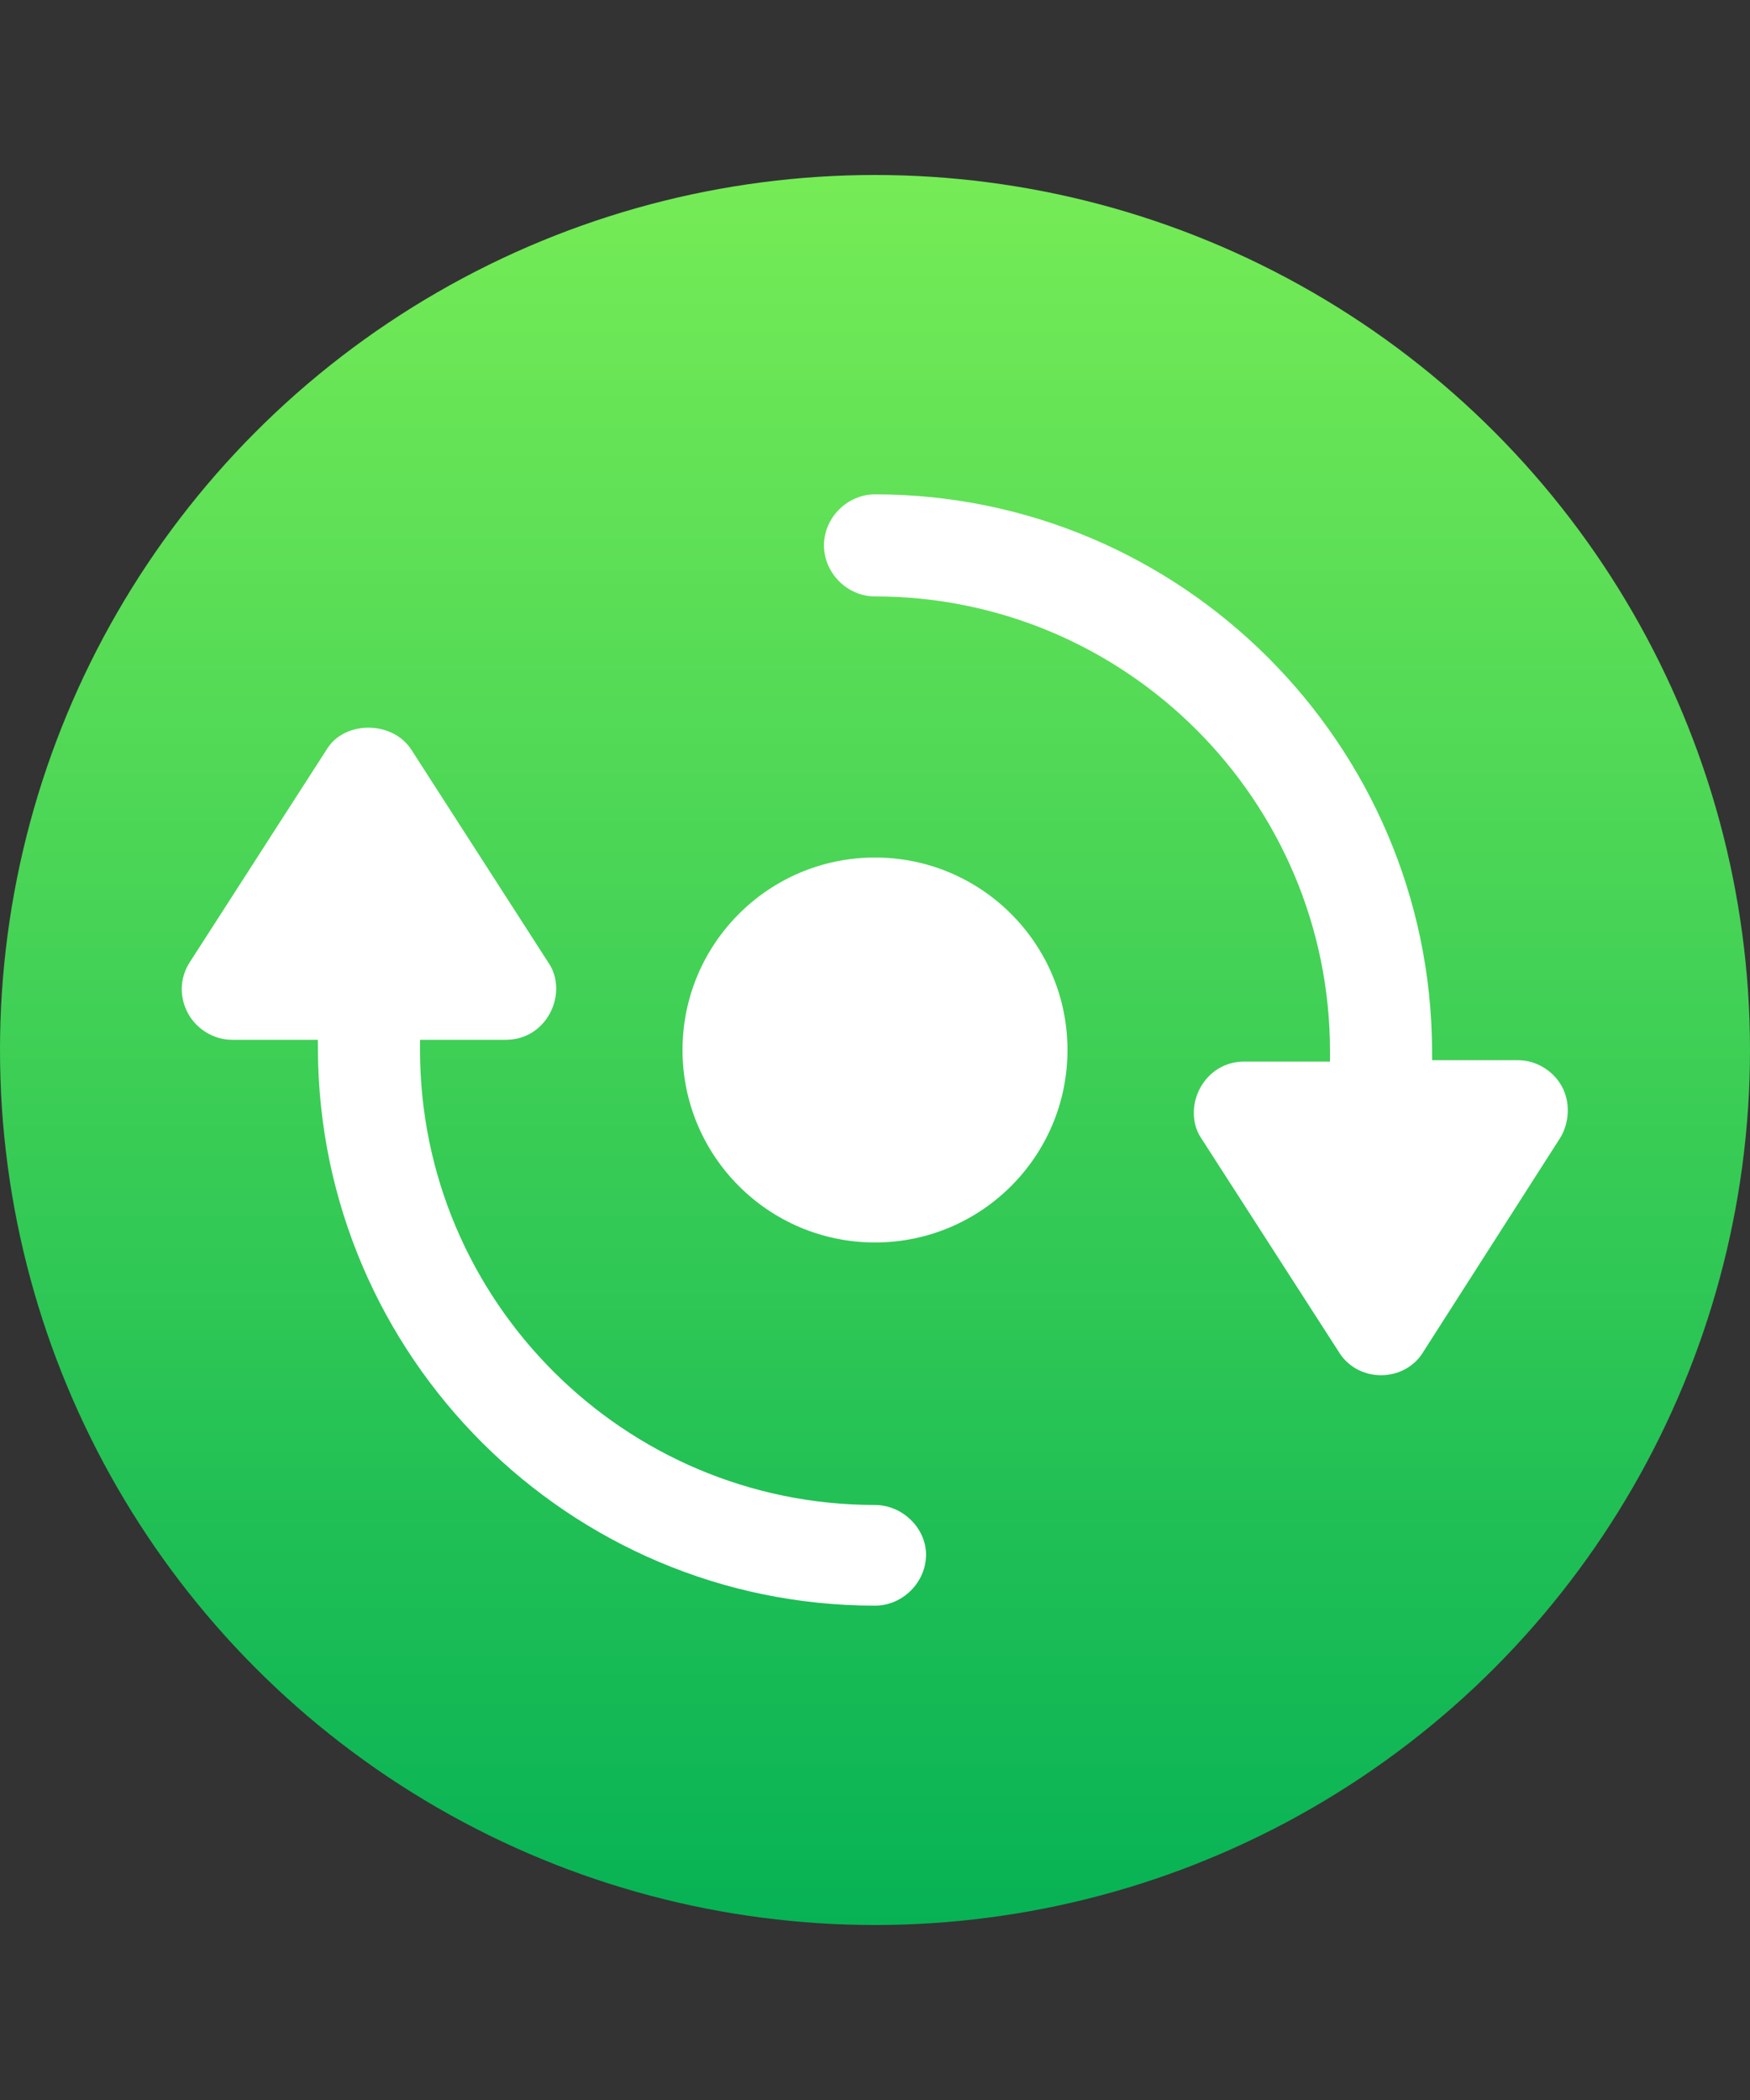 <?xml version="1.0" encoding="UTF-8"?>
<svg width="80px" height="96px" viewBox="0 0 80 96" version="1.1" xmlns="http://www.w3.org/2000/svg" xmlns:xlink="http://www.w3.org/1999/xlink">
    <rect x="0" y="0" width="80" height="96" fill="#333333" stroke="none"/>
    <title>Free Spins</title>
    <defs>
        <linearGradient x1="50%" y1="0%" x2="50%" y2="100%" id="linearGradient-1">
            <stop stop-color="#76EC56" offset="0%"></stop>
            <stop stop-color="#06B255" offset="100%"></stop>
        </linearGradient>
    </defs>
    <g id="Free-Spins" stroke="none" stroke-width="1" fill="none" fill-rule="evenodd">
        <circle id="Oval" fill="url(#linearGradient-1)" cx="40" cy="48" r="40"></circle>
        <g id="Group-4" transform="translate(8, 22)" fill="#FFFFFF">
            <path d="M32,46.799 C20.534,46.799 11.201,37.466 11.201,26 L11.201,25.534 L15.133,25.534 C16,25.534 16.732,25.068 17.133,24.333 C17.534,23.599 17.534,22.667 17.065,22 L10.8,12.265 C9.932,10.932 7.732,10.932 6.932,12.265 L0.667,22 C0.201,22.734 0.201,23.599 0.599,24.333 C1,25.068 1.8,25.534 2.599,25.534 L6.531,25.534 L6.534,26 C6.599,40 18,51.401 32,51.401 C33.266,51.401 34.333,50.334 34.333,49.068 C34.333,47.867 33.266,46.8 32,46.8 L32,46.799 Z" id="Fill-1"></path>
            <path d="M63.401,27.667 C63,26.932 62.201,26.466 61.401,26.466 L57.469,26.466 L57.466,26 C57.401,12 46,0.599 32,0.599 C30.735,0.599 29.667,1.666 29.667,2.932 C29.667,4.198 30.735,5.265 32,5.265 C43.466,5.265 52.8,14.599 52.8,26.065 L52.8,26.531 L48.868,26.531 C48,26.531 47.269,26.997 46.868,27.731 C46.466,28.466 46.466,29.398 46.935,30.065 L53.201,39.799 C53.602,40.466 54.334,40.867 55.133,40.867 C55.933,40.867 56.667,40.466 57.065,39.799 L63.334,30 C63.735,29.333 63.8,28.401 63.401,27.667 L63.401,27.667 Z" id="Fill-2"></path>
            <path d="M40.799,26 C40.799,30.859 36.859,34.799 32,34.799 C27.141,34.799 23.201,30.859 23.201,26 C23.201,21.141 27.141,17.201 32,17.201 C36.859,17.201 40.799,21.141 40.799,26" id="Fill-3"></path>
        </g>
    </g>
</svg>